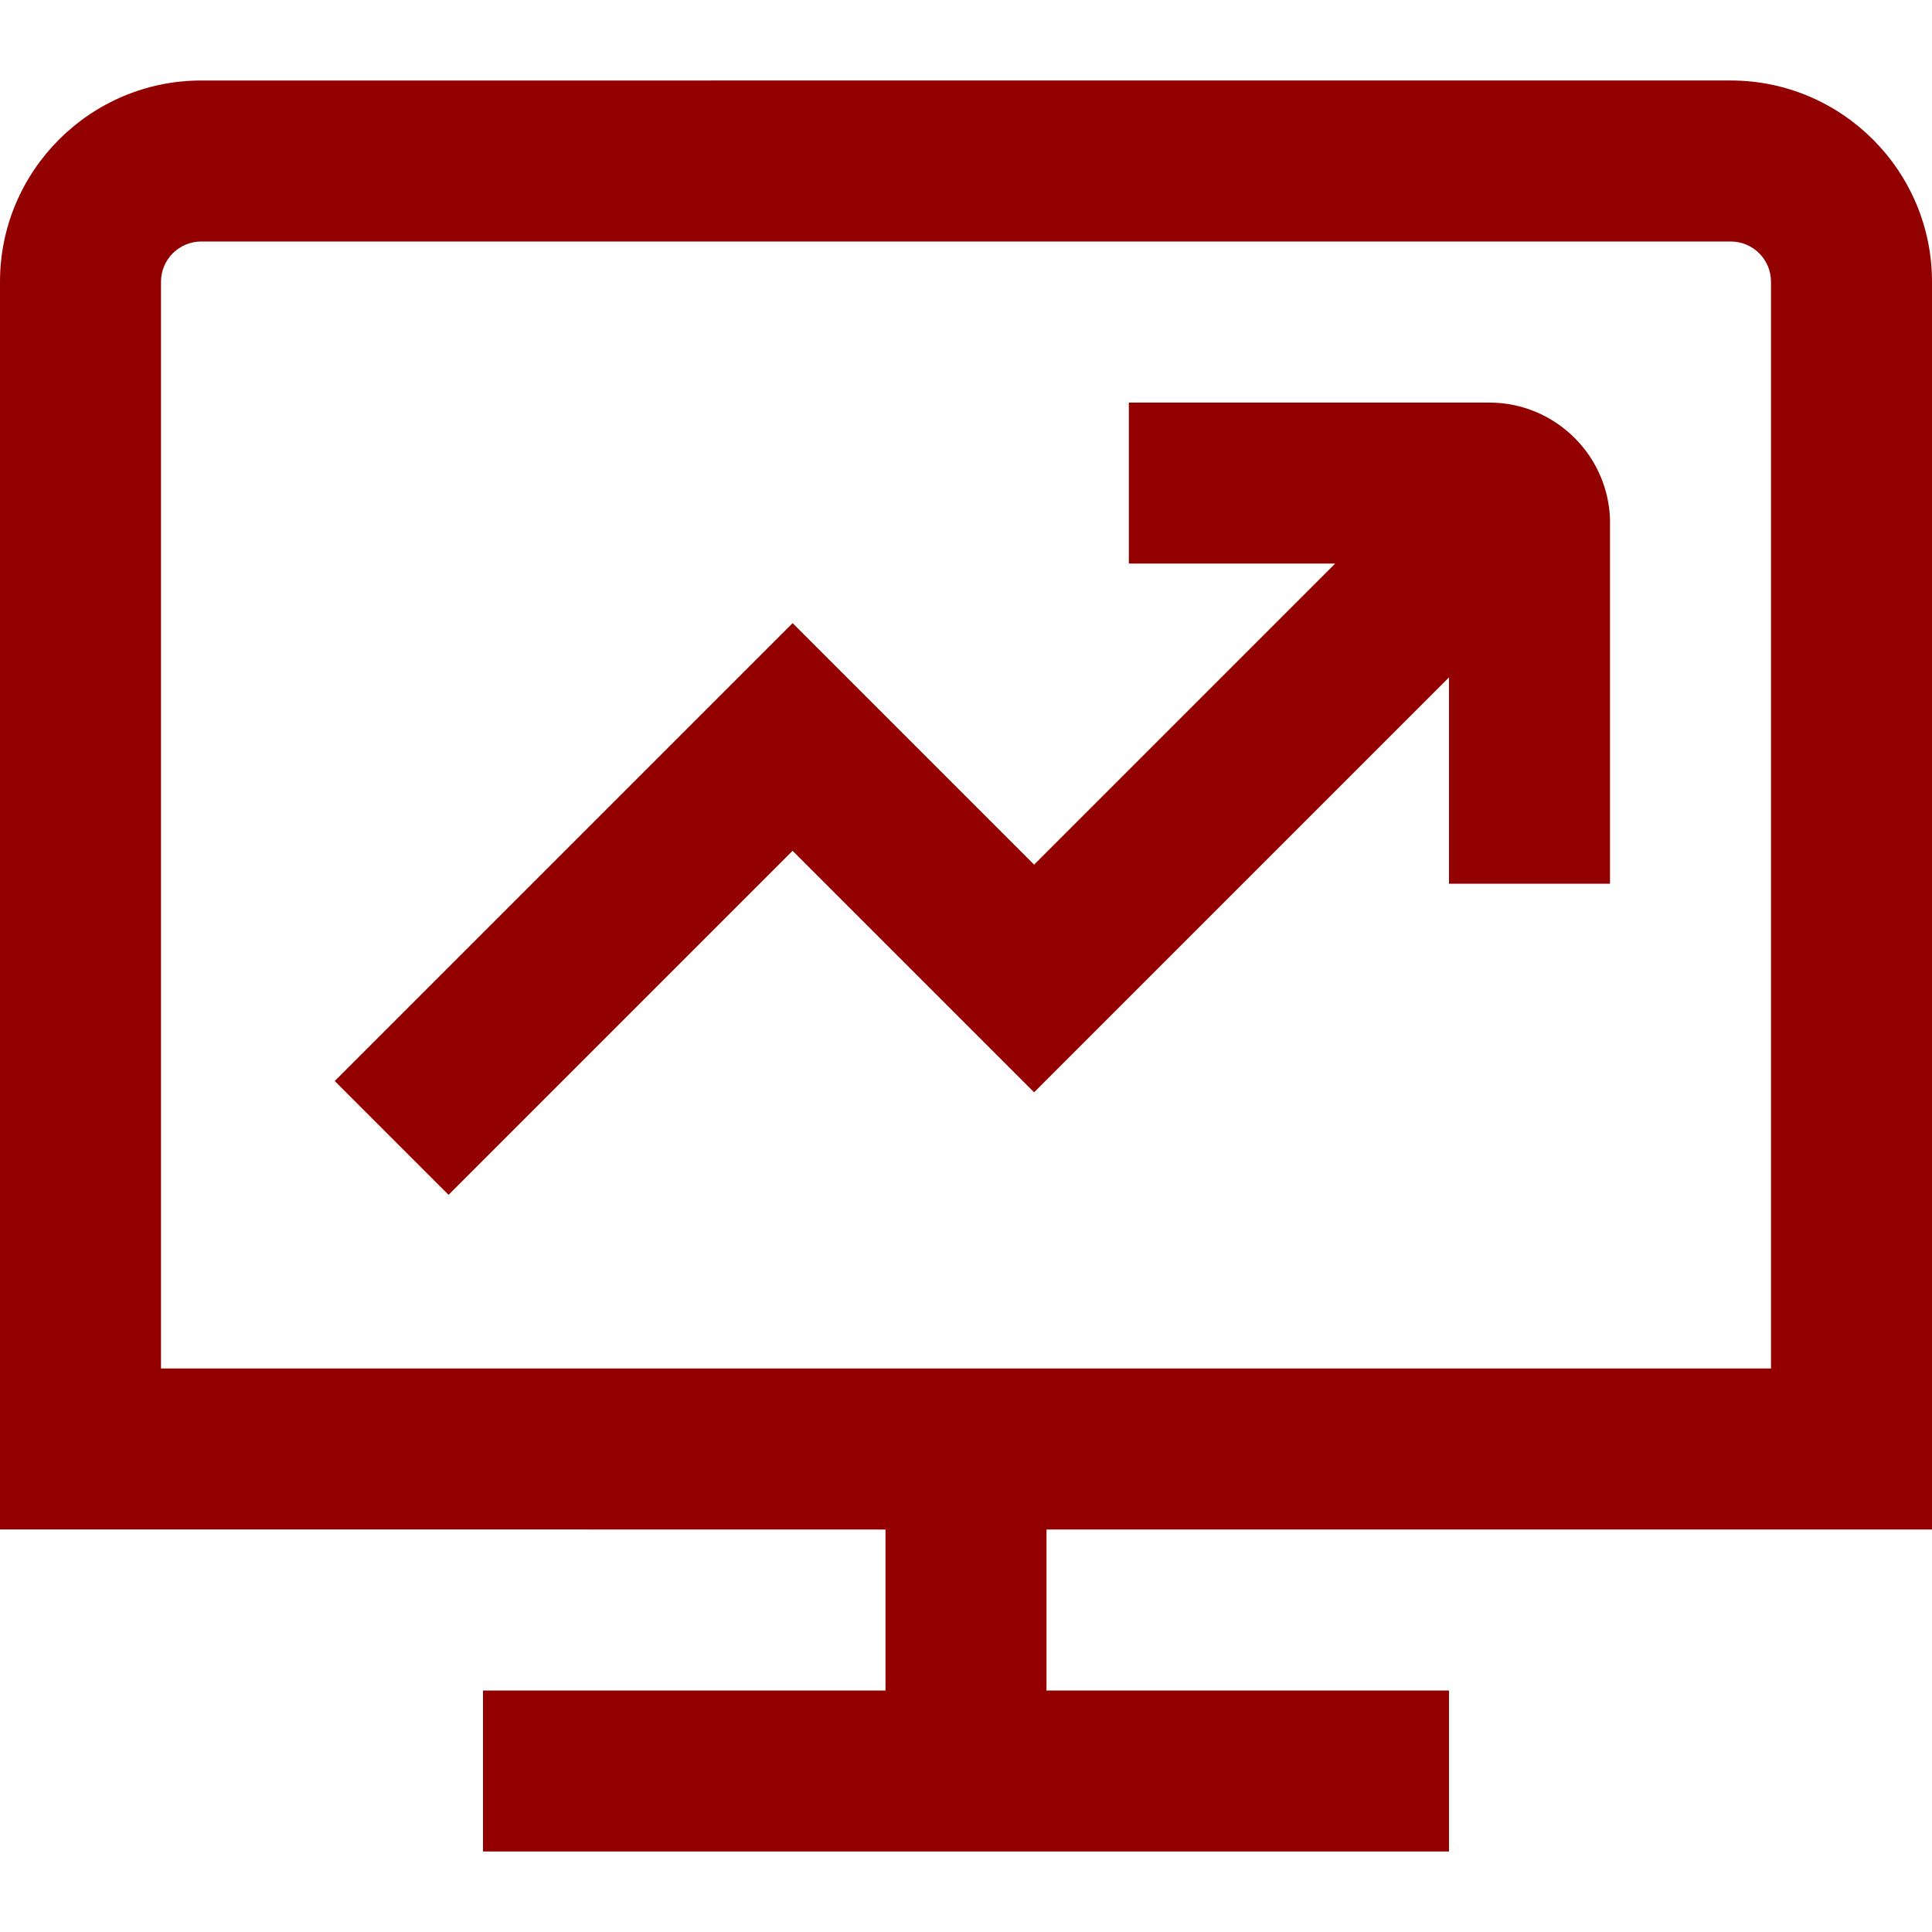 <svg xmlns="http://www.w3.org/2000/svg" id="Layer_1" data-name="Layer 1" viewBox="0 0 24 24" fill="#920000">
  <path d="M24,19V3.5c0-1.378-1.122-2.5-2.5-2.5H2.5C1.122,1,0,2.122,0,3.5v15.5H11v2H6v2h12v-2h-5v-2h11ZM2,3.5c0-.276,.224-.5,.5-.5H21.5c.276,0,.5,.224,.5,.5v13.5H2V3.5Zm18,3v4.478h-2v-2.563l-5.154,5.154-3-3-4.274,4.274-1.414-1.414,5.688-5.688,3,3,3.74-3.74h-2.563v-2h4.478c.827,0,1.5,.673,1.5,1.5Z"></path>
</svg>

